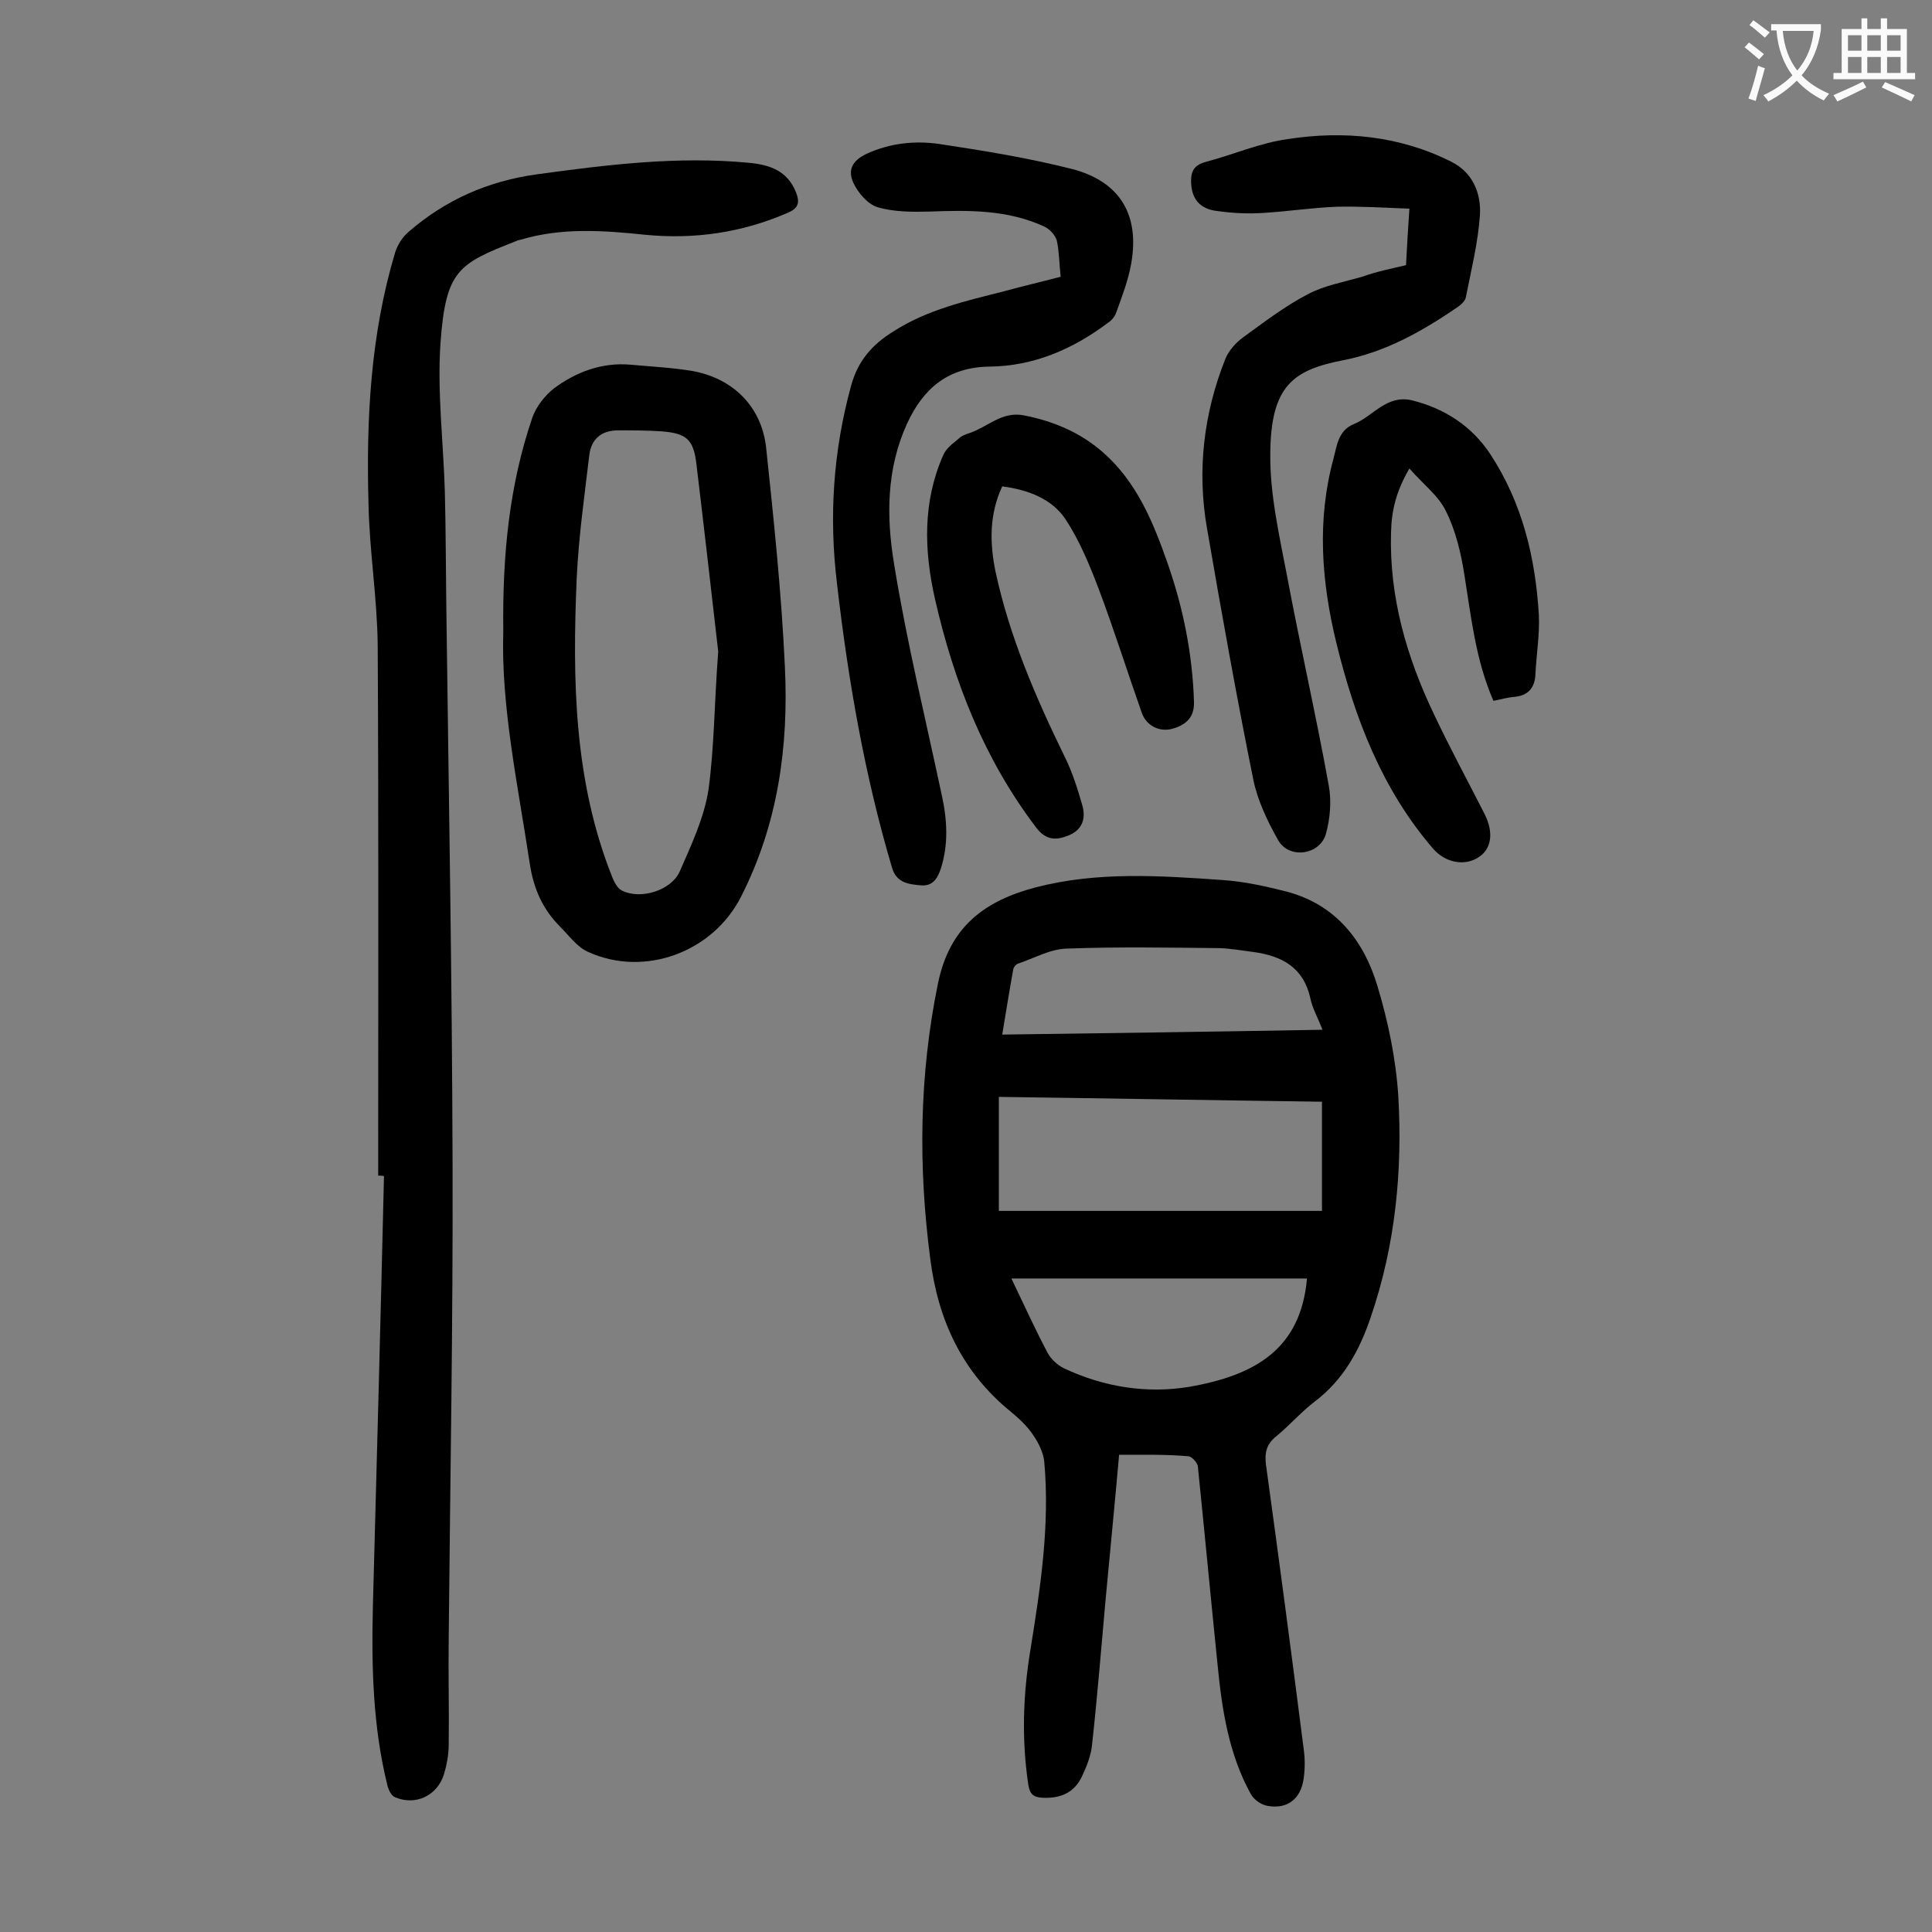 <svg enable-background="new 0 0 400 400" viewBox="0 0 400 400" xmlns="http://www.w3.org/2000/svg"><rect x="0" y="0" width="400" height="400" fill="#808080" stroke="none"/><g fill="#000001"><path d="m231.7 301.2c-.9 10.3-1.9 20.2-2.8 30-.9 10-1.7 20-2.8 30-.2 2.2-1.1 4.5-2.1 6.6-1.6 3.4-4.5 4.6-8.2 4.4-1.9-.1-2.6-.8-2.9-2.7-1.4-9.3-1.1-18.5.4-27.7 2.1-13 4.1-26 2.9-39.2-.2-1.9-1.2-3.9-2.3-5.5-1.2-1.8-2.9-3.4-4.6-4.8-10.1-8.2-15.1-19-16.7-31.7-2.5-19.1-2.3-38 1.6-57 2.4-11.7 9.6-17.1 20.3-19.9 12.8-3.3 25.7-2.4 38.6-1.5 4.5.3 9 1.3 13.3 2.4 10.2 2.7 16 10.2 18.8 19.6 2.2 7.3 3.8 15 4.3 22.7.9 15.5-.6 30.9-5.7 45.8-2.3 6.8-5.6 12.9-11.5 17.4-2.9 2.2-5.3 5-8.1 7.3-2 1.6-2.4 3.4-2.1 5.8 2.7 19.6 5.3 39.2 7.8 58.8.3 2.1.3 4.2 0 6.3-.6 4.1-3.3 6.3-7.4 5.6-1.3-.2-2.8-1.2-3.5-2.4-4.6-8.3-6-17.5-6.9-26.7-1.4-13.7-2.7-27.5-4.1-41.2-.1-.8-1.3-2.1-2-2.1-4.5-.4-9.2-.3-14.3-.3zm42-73.1c-22.4-.3-44.6-.7-66.9-1v23.6h66.9c0-7.8 0-15 0-22.6zm-3.1 36.6c-20.2 0-40.5 0-61.2 0 2.6 5.4 4.9 10.5 7.5 15.4.7 1.3 2 2.5 3.4 3.2 8.3 3.9 17.2 5.3 26.1 3.8 13.5-2.4 22.9-7.8 24.2-22.4zm3.2-51.5c-1-2.6-2.1-4.5-2.5-6.5-1.4-6.4-5.9-8.8-11.8-9.6-2.3-.3-4.6-.7-6.9-.8-10.6-.1-21.2-.3-31.8.1-3.4.1-6.7 2-10 3.1-.4.1-.9.7-1 1.1-.8 4.4-1.5 8.8-2.3 13.6 22.2-.3 43.9-.6 66.3-1z"/><path d="m78.3 243.4c0-36.6.1-73.2-.1-109.8-.1-9.7-1.7-19.4-1.9-29.1-.5-17.6.4-35.2 5.5-52.2.5-1.6 1.5-3.2 2.8-4.3 7.6-6.6 16.4-10.5 26.5-11.9 14.6-2 29.1-3.8 43.9-2.4 4.3.4 8 1.6 9.8 6.1.8 2.1.6 3.3-1.8 4.3-9.5 4.1-19.3 5.5-29.5 4.5-8.6-.9-17.2-1.5-25.6 1-.3.1-.7.1-1 .3-12 4.7-14.6 6-15.7 21.1-.7 10.2.6 20.5.9 30.8.2 7.8.2 15.7.3 23.5.5 38.7 1.2 77.4 1.3 116.1.1 32.6-.5 65.2-.8 97.9-.1 7.3.1 14.6 0 21.9 0 2.1-.4 4.2-1 6.2-1.4 4.4-5.9 6.5-10.1 4.7-.8-.3-1.4-1.6-1.6-2.5-3-12.1-3.3-24.5-3-36.9.8-29.7 1.6-59.5 2.3-89.2-.4-.1-.8-.1-1.2-.1z"/><path d="m104.2 130.7c-.2-16.1 1.3-30.4 6-44.2.8-2.3 2.6-4.6 4.5-6.1 4.6-3.4 9.9-5.4 15.8-4.9 4.3.4 8.6.6 12.8 1.3 8.4 1.5 14.3 7.3 15.3 15.7 1.6 15.1 3.2 30.3 3.9 45.5.8 16.5-1.4 32.6-9.1 47.7-5.8 11.4-19.9 16.7-31.6 11.4-2.3-1-3.9-3.3-5.8-5.2-3.6-3.6-5.5-7.8-6.3-13-2.5-16.5-6-32.8-5.5-48.2zm44.5 4.2c-1.4-12.2-2.9-25.4-4.5-38.7-.6-5.3-2.1-6.5-7.3-6.9-3-.2-6-.2-8.9-.2-3.4 0-5.6 1.7-6 5.2-1 8.4-2.2 16.9-2.6 25.4-.9 21.1-.6 42 7.4 62 .4 1 1.1 2.3 2 2.7 3.8 1.9 10.1 0 11.9-3.9 2.4-5.5 5.1-11.2 6-17.1 1.2-8.9 1.2-18.2 2-28.5z"/><path d="m291.1 54.9c.2-3.8.4-7.3.7-11.7-5.1-.2-10-.5-15-.4-5.2.2-10.3 1-15.5 1.3-3.3.2-6.6 0-9.9-.5-3.4-.6-4.8-2.9-4.8-6.2 0-2.1.8-3.3 3.1-3.9 5.7-1.5 11.1-3.9 16.9-4.7 11.6-1.8 23.2-.7 33.9 4.7 4.4 2.2 6.2 6.5 5.9 11.1-.4 5.7-1.8 11.3-2.9 16.9-.1.7-.9 1.5-1.6 2-7.3 5-15 9.4-23.9 11.1-10.2 2-14.9 5.2-15 19.3-.1 8.5 1.9 17.1 3.5 25.5 2.7 14.4 6 28.8 8.6 43.2.6 3.2.3 6.9-.6 10.1-1.3 4.4-7.7 5.2-9.9 1.2-2.2-3.9-4.2-8.1-5.1-12.4-3.5-17.3-6.6-34.7-9.6-52.1-2.1-12-.7-23.8 3.8-35.1.7-1.7 2.1-3.3 3.6-4.4 4.4-3.2 8.7-6.5 13.5-9 3.4-1.8 7.4-2.5 11.2-3.6 3.1-1.1 6.1-1.7 9.1-2.4z"/><path d="m219.6 57.3c-.3-2.7-.3-5.2-.8-7.5-.3-1.1-1.5-2.4-2.6-2.9-7.6-3.5-15.6-3.4-23.7-3.1-3.6.1-7.4.1-10.8-.9-2-.6-4-2.9-5-5-1.2-2.6-.4-4.6 2.8-6.1 4.9-2.2 9.9-2.7 14.9-2 9.3 1.4 18.5 2.9 27.6 5.2 9.9 2.6 14 9.5 12.2 19.6-.6 3.4-1.9 6.8-3.1 10.1-.3.9-1 1.7-1.8 2.2-7.2 5.4-15.3 8.9-24.4 9-8.5.1-13.7 4.4-17.1 11.8-4.3 9.4-4.3 19.3-2.7 29 2.6 16.1 6.5 32 9.9 48 1.1 5 1.4 10.1-.2 15.1-.7 2.1-1.7 3.7-4.1 3.5-2.5-.2-5.1-.5-6-3.6-5.7-19.2-9.1-38.9-11.4-58.8-1.7-13.9-.8-27.5 2.9-41 1.4-5.2 4.4-8.6 8.8-11.3 7-4.5 15-6.3 22.9-8.3 3.6-1 7.5-1.9 11.7-3z"/><path d="m309.2 145.1c-3.7-8.5-4.6-17.3-6-26-.7-4.5-1.8-9.2-3.8-13.2-1.5-3.2-4.7-5.6-7.6-8.9-2.8 4.8-3.7 8.8-3.8 13.2-.4 13.3 3.2 25.8 8.9 37.7 3.3 7 7 13.8 10.5 20.7 1.9 3.8 1.4 7.2-1.3 8.9-2.9 1.9-6.9 1.1-9.4-1.8-10.6-12.3-16.2-27-20-42.5-3.1-12.7-4.1-25.5-.6-38.3.7-2.7 1-5.8 4.2-7.1 4-1.6 6.8-6.2 12.1-4.9 6.8 1.7 12.4 5.4 16.2 11.2 6.6 10.1 9.3 21.4 10 33.2.2 4-.5 8.1-.7 12.2-.1 3-1.6 4.6-4.6 4.8-1.2.1-2.5.5-4.1.8z"/><path d="m207.5 100.7c-2.7 5.8-2.6 11.7-1.4 17.6 2.9 13.5 8.3 26 14.3 38.3 1.6 3.2 2.7 6.7 3.7 10.2.7 2.5.1 4.9-2.7 6.1-2.6 1.1-4.8 1.2-6.9-1.6-10.7-14.1-17-30.1-20.9-47.2-2.3-10.1-2.6-20.2 1.7-29.9.6-1.4 2-2.4 3.2-3.4.6-.6 1.5-.9 2.4-1.2 3.7-1.3 6.6-4.5 11.1-3.6 6.1 1.2 11.6 3.5 16.3 7.6 7.1 6.2 10.5 14.6 13.5 23.2 3.2 9.2 5.1 18.7 5.4 28.5.1 3.2-1.6 4.7-4.2 5.5-2.7.9-5.6-.4-6.6-3.2-3-8.5-5.7-17.1-8.9-25.6-1.9-5-4-10.1-6.9-14.5-2.8-4.2-7.7-6.1-13.1-6.8z"/></g><path d="m362.1 8.8c1.1.8 2.1 1.6 3.1 2.4l-1 1.1c-1.3-1.1-2.3-2-3-2.5zm1.9 4.8c.5.2.9.4 1.4.5-.6 2.3-1.3 4.5-1.9 6.8l-1.5-.5c.8-2.1 1.4-4.3 2-6.8zm-1-9.4c1.3.9 2.4 1.8 3.4 2.5l-1 1.1c-1.4-1.2-2.4-2.1-3.2-2.6zm3.7 2.2v-1.4h10.3v1.2c-.5 3.6-1.8 6.8-4 9.4 1.5 1.6 3.4 2.8 5.7 3.8-.3.4-.7.8-1.1 1.4-2.3-1.1-4.1-2.5-5.6-4.1-1.6 1.6-3.6 3.1-5.9 4.3-.3-.5-.7-.9-1-1.3 2.4-1.1 4.4-2.5 6-4.1-1.9-2.5-3-5.6-3.3-9.3h-1.1zm8.8 0h-6.4c.3 3.3 1.3 6 3 8.2 2-2.3 3.1-5.1 3.4-8.2z" fill="#fafafb"/><path d="m385.3 3.8h1.3v2.2h2.8v-2.2h1.3v2.2h4.1v9.1h1.7v1.3h-16.9v-1.3h1.7v-9.1h4.1v-2.2zm.4 13.1.7 1.2c-1.8.9-3.8 1.9-6 2.9-.2-.4-.5-.8-.8-1.3 2.3-1 4.3-1.9 6.1-2.8zm-3.1-6.4h2.8v-3.2h-2.8zm0 4.6h2.8v-3.3h-2.8zm4-4.6h2.8v-3.2h-2.8zm0 4.6h2.8v-3.3h-2.8zm3.7 1.9c2.1.9 4.1 1.8 6.1 2.7l-.7 1.3c-2.2-1.1-4.2-2-6.1-2.9zm3.2-9.7h-2.8v3.2h2.8zm-2.8 7.8h2.8v-3.3h-2.8z" fill="#fafafb"/></svg>